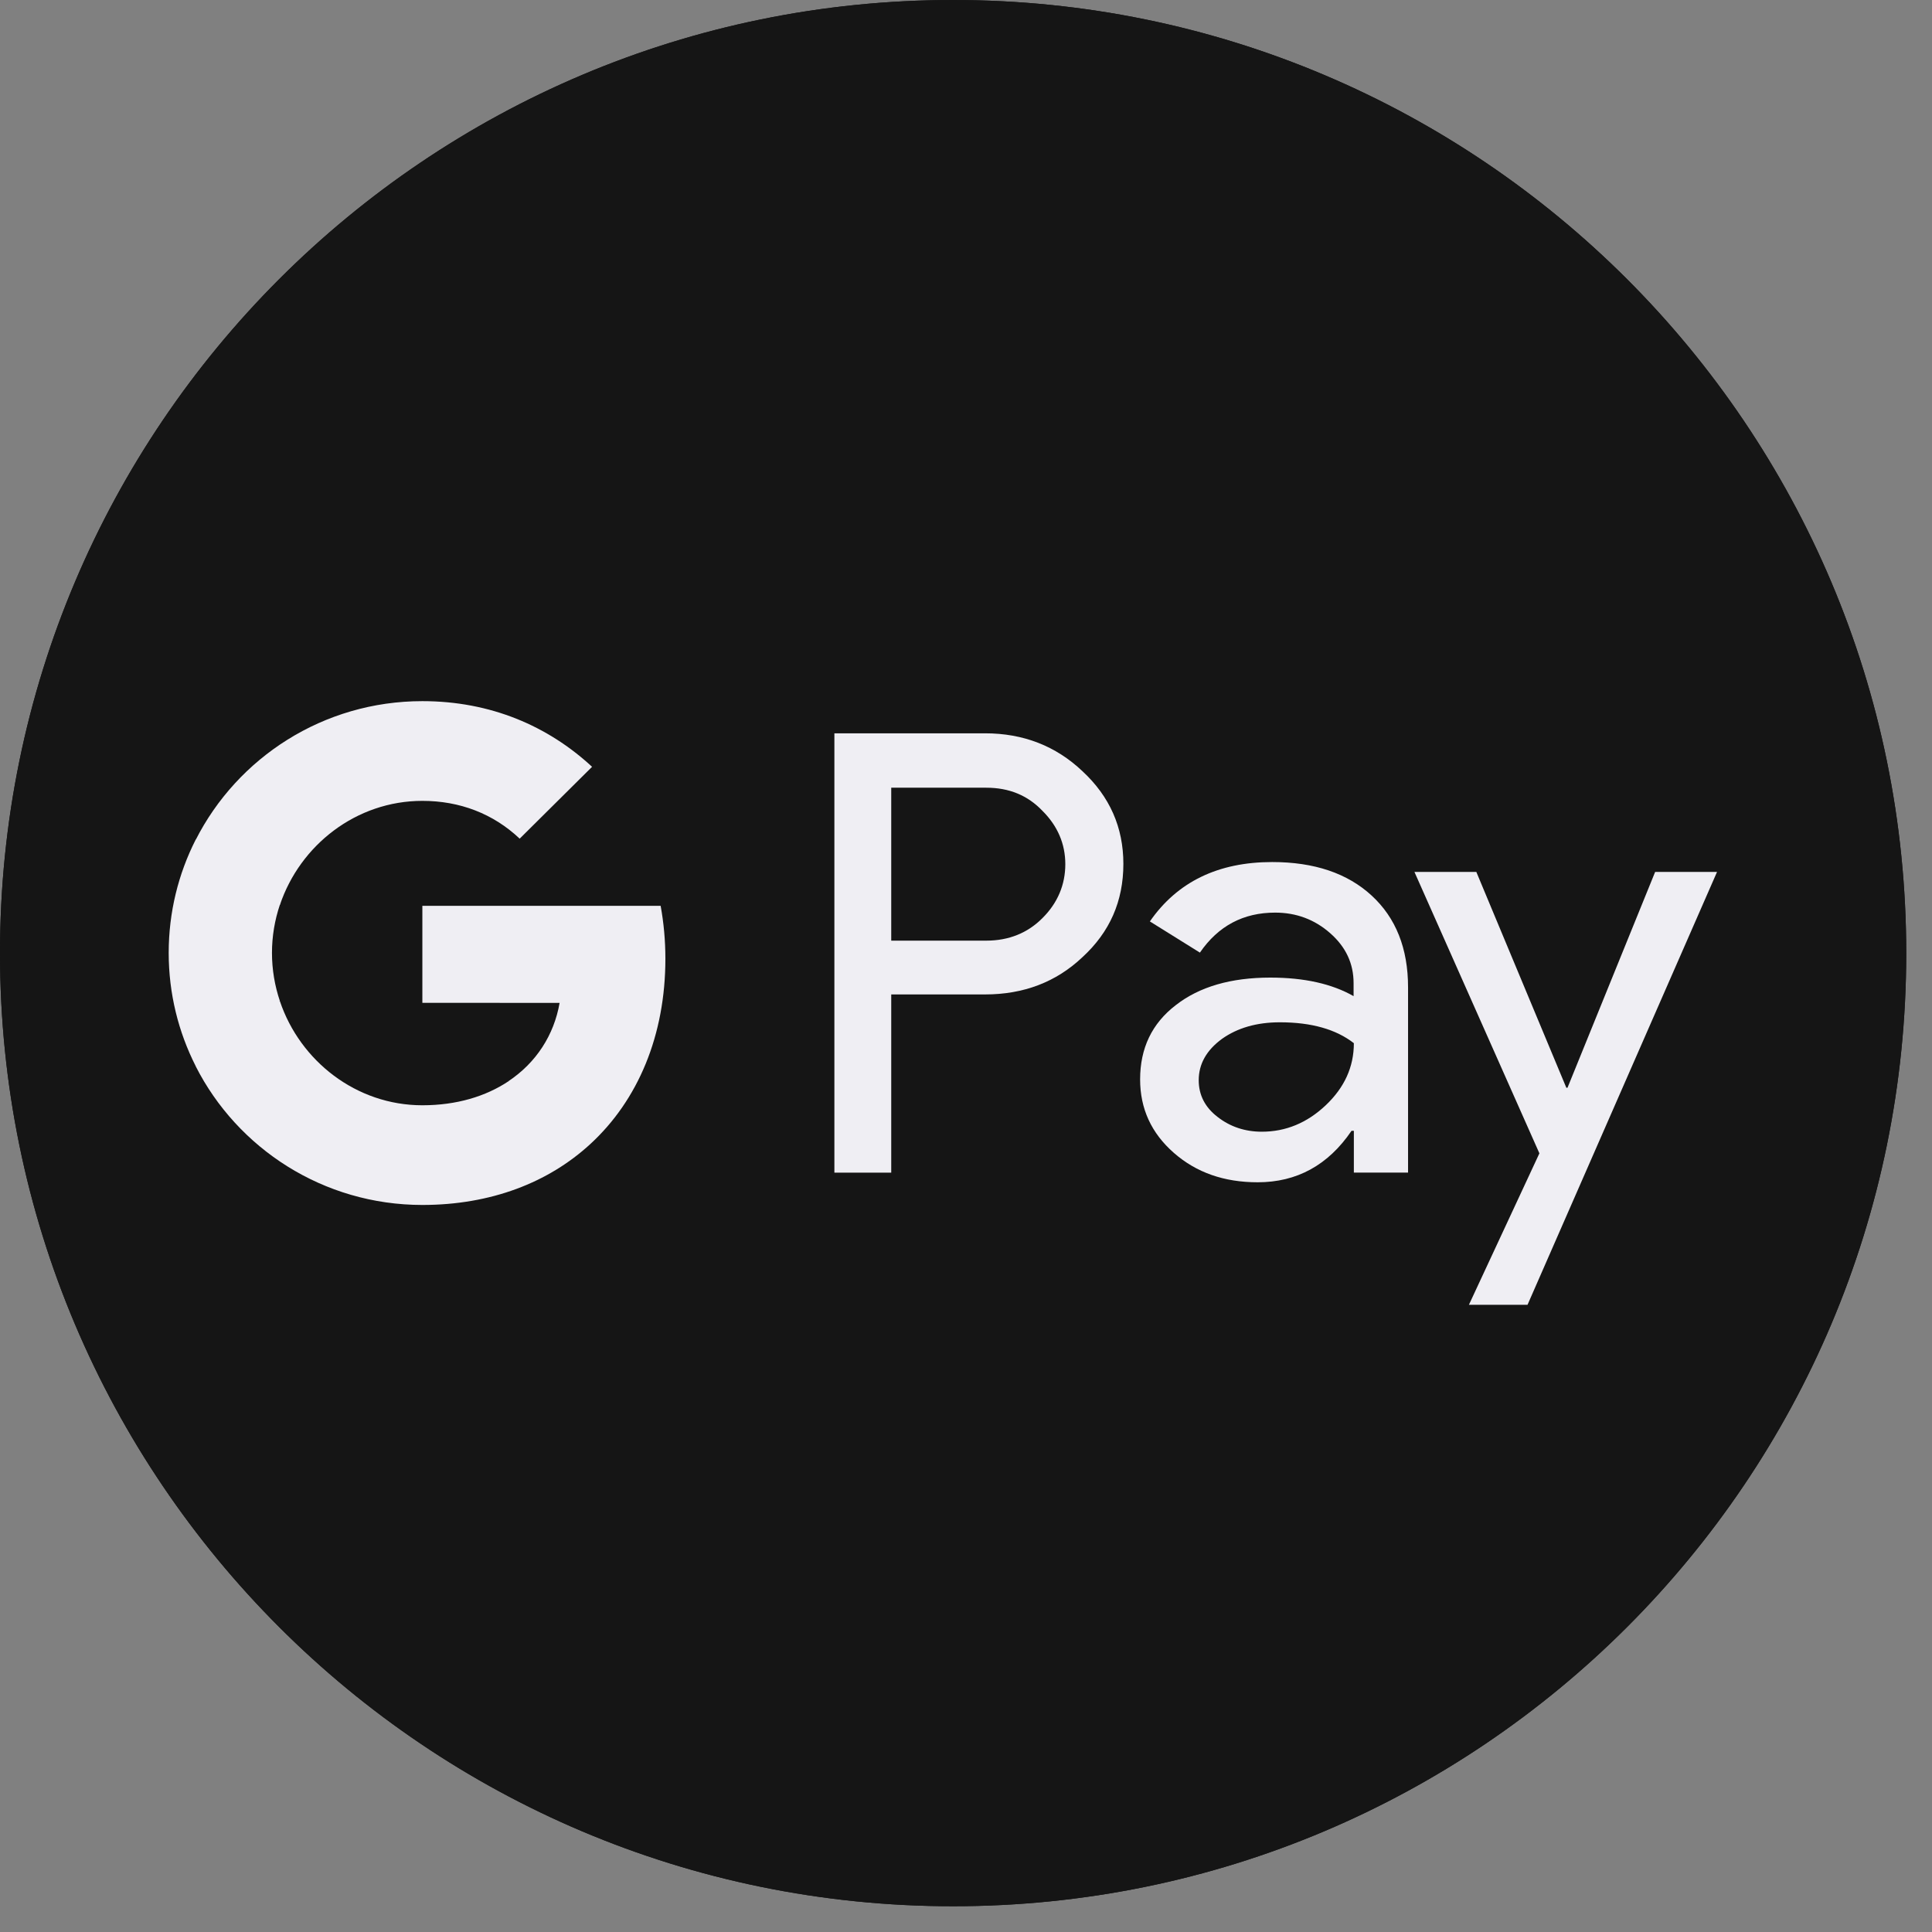 <svg width="57" height="57" viewBox="0 0 57 57" fill="none" xmlns="http://www.w3.org/2000/svg">
<rect x="0" y="0" width="57" height="57" fill="#808080" stroke="none"/>
<path d="M0 28.12C0 12.59 12.59 0 28.12 0V0C43.65 0 56.24 12.59 56.24 28.12V28.12C56.24 43.65 43.65 56.24 28.12 56.24V56.24C12.59 56.24 0 43.65 0 28.12V28.12Z" fill="#151515"/>
<path d="M0 28.12C0 12.59 12.59 0 28.12 0V0C43.65 0 56.24 12.59 56.24 28.12V28.12C56.24 43.65 43.65 56.24 28.12 56.24V56.24C12.59 56.24 0 43.65 0 28.12V28.12Z" fill="#151515"/>
<path d="M26.294 29.348V34.597H24.617V21.635H29.063C30.19 21.635 31.151 22.008 31.937 22.754C32.741 23.5 33.143 24.411 33.143 25.487C33.143 26.589 32.741 27.5 31.937 28.238C31.16 28.975 30.199 29.339 29.063 29.339H26.294V29.348ZM26.294 23.231V27.752H29.098C29.762 27.752 30.321 27.526 30.758 27.084C31.203 26.641 31.43 26.103 31.43 25.496C31.43 24.897 31.203 24.368 30.758 23.925C30.321 23.465 29.771 23.24 29.098 23.24H26.294V23.231Z" fill="#EFEEF3"/>
<path d="M37.533 25.433C38.773 25.433 39.751 25.762 40.468 26.422C41.184 27.081 41.542 27.983 41.542 29.129V34.595H39.943V33.363H39.874C39.184 34.378 38.258 34.881 37.105 34.881C36.117 34.881 35.296 34.595 34.633 34.014C33.969 33.432 33.637 32.712 33.637 31.845C33.637 30.925 33.986 30.196 34.685 29.658C35.384 29.111 36.318 28.842 37.48 28.842C38.476 28.842 39.297 29.025 39.935 29.389V29.007C39.935 28.426 39.708 27.94 39.245 27.532C38.782 27.125 38.24 26.925 37.62 26.925C36.685 26.925 35.943 27.315 35.401 28.105L33.925 27.185C34.737 26.014 35.943 25.433 37.533 25.433ZM35.366 31.87C35.366 32.304 35.55 32.669 35.925 32.955C36.292 33.241 36.729 33.389 37.227 33.389C37.934 33.389 38.563 33.129 39.114 32.608C39.664 32.087 39.943 31.48 39.943 30.777C39.419 30.369 38.694 30.161 37.76 30.161C37.078 30.161 36.511 30.326 36.056 30.647C35.593 30.985 35.366 31.393 35.366 31.87Z" fill="#EFEEF3"/>
<path d="M50.658 25.724L45.067 38.495H43.338L45.417 34.027L41.73 25.724H43.556L46.212 32.092H46.246L48.832 25.724H50.658Z" fill="#EFEEF3"/>
<path d="M19.631 28.286C19.631 27.743 19.582 27.223 19.491 26.724H12.461V29.587L16.51 29.588C16.345 30.54 15.817 31.352 15.007 31.894V33.752H17.417C18.824 32.458 19.631 30.546 19.631 28.286Z" fill="#EFEEF3"/>
<path d="M15.007 31.897C14.336 32.346 13.472 32.609 12.461 32.609C10.509 32.609 8.853 31.302 8.259 29.541H5.773V31.457C7.005 33.884 9.537 35.55 12.461 35.55C14.482 35.55 16.18 34.89 17.416 33.753L15.007 31.897Z" fill="#EFEEF3"/>
<path d="M8.024 28.113C8.024 27.619 8.107 27.141 8.258 26.691V24.775H5.772C5.263 25.779 4.977 26.912 4.977 28.113C4.977 29.314 5.264 30.447 5.772 31.451L8.258 29.535C8.107 29.086 8.024 28.608 8.024 28.113Z" fill="#EFEEF3"/>
<path d="M12.461 23.628C13.564 23.628 14.552 24.005 15.332 24.743L17.468 22.623C16.171 21.423 14.48 20.686 12.461 20.686C9.537 20.686 7.005 22.352 5.773 24.78L8.259 26.696C8.853 24.934 10.509 23.628 12.461 23.628Z" fill="#EFEEF3"/>
</svg>
